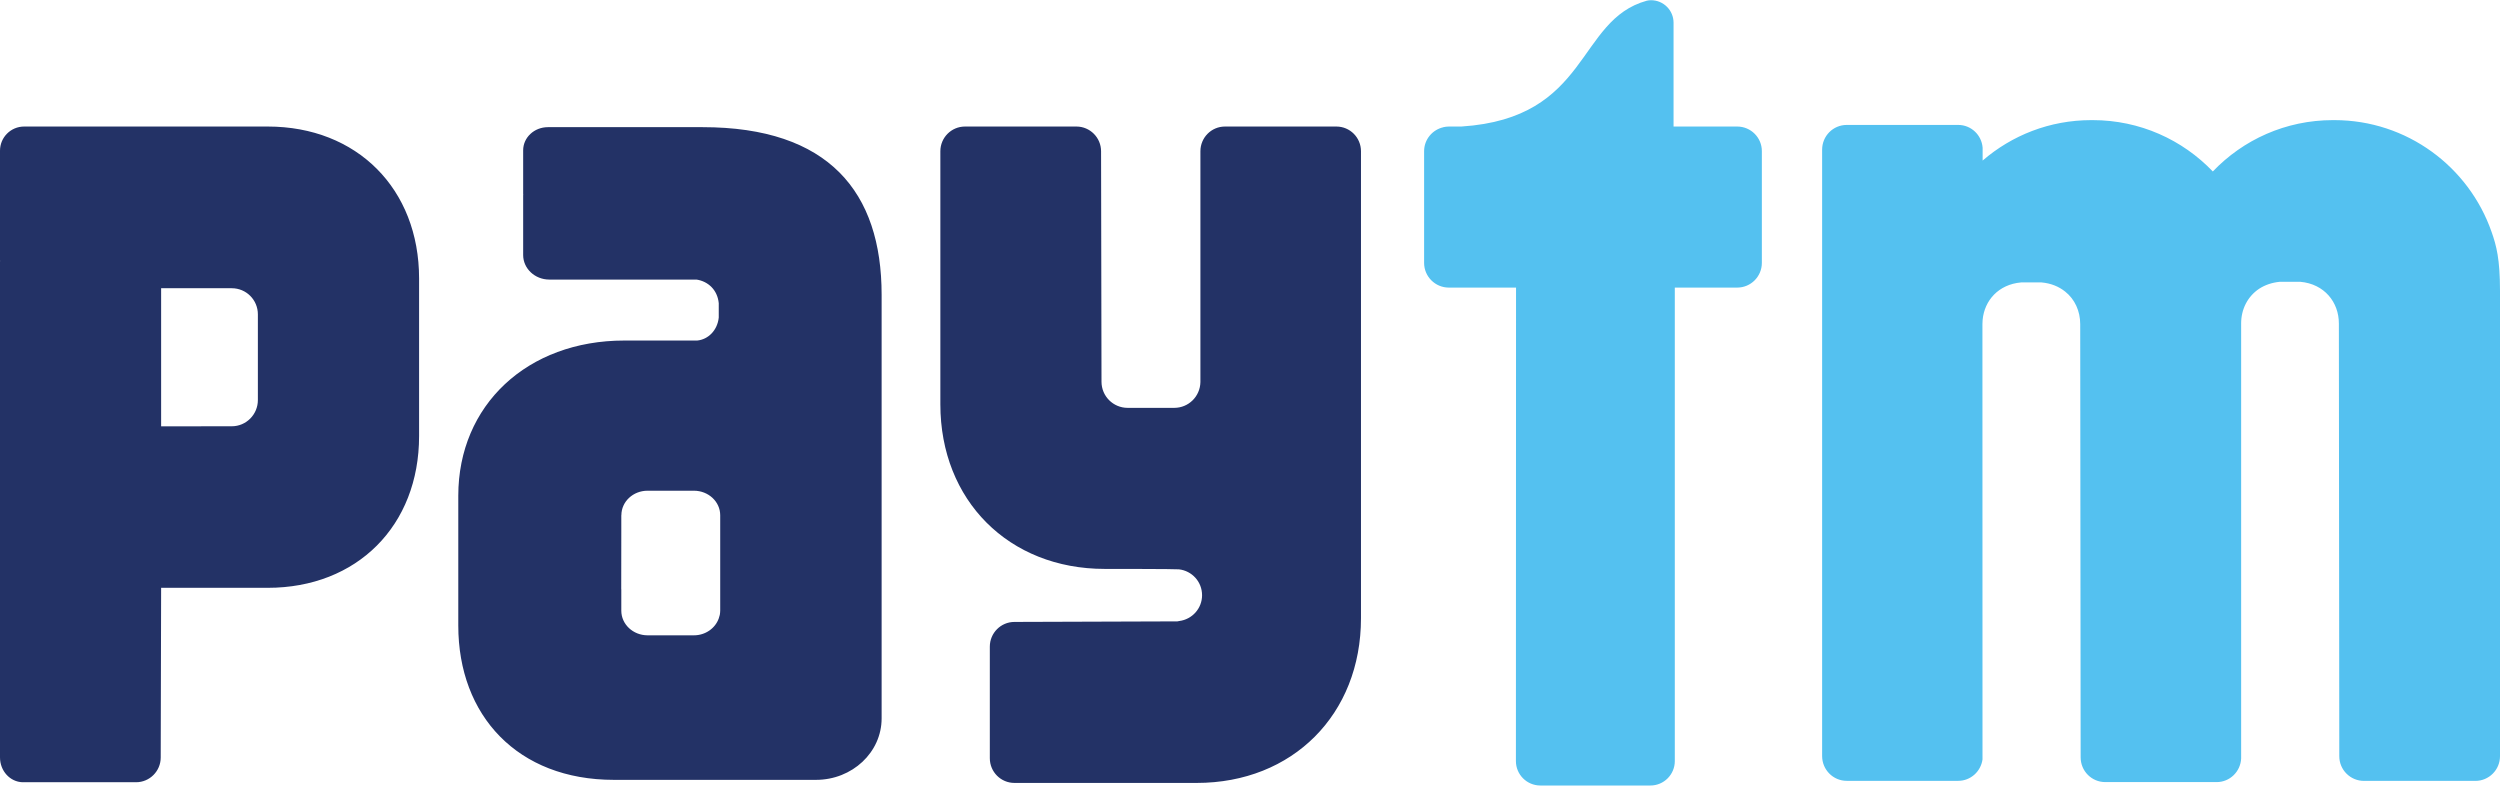 <svg xmlns="http://www.w3.org/2000/svg" xmlns:xlink="http://www.w3.org/1999/xlink" width="140px" height="44px" viewBox="0 0 140 44" version="1.1">
<g id="surface1">
<path style="stroke:none;fill-rule:nonzero;fill:rgb(32.941%,75.686%,94.118%);fill-opacity:1;" d="M 139.527 12.984 C 138.258 9.344 134.793 6.727 130.727 6.727 L 130.641 6.727 C 127.996 6.727 125.613 7.828 123.918 9.602 C 122.219 7.828 119.836 6.727 117.191 6.727 L 117.109 6.727 C 114.781 6.727 112.66 7.582 111.027 8.992 L 111.027 8.273 C 110.973 7.559 110.383 6.996 109.66 6.996 L 103.418 6.996 C 102.656 6.996 102.039 7.613 102.039 8.383 L 102.039 42.34 C 102.039 43.105 102.656 43.727 103.418 43.727 L 109.66 43.727 C 110.355 43.727 110.926 43.203 111.02 42.531 L 111.016 18.152 C 111.016 18.066 111.02 17.988 111.027 17.91 C 111.129 16.82 111.922 15.926 113.18 15.816 L 114.328 15.816 C 114.855 15.863 115.297 16.047 115.648 16.328 C 116.191 16.758 116.492 17.422 116.492 18.152 L 116.516 42.41 C 116.516 43.18 117.133 43.797 117.895 43.797 L 124.133 43.797 C 124.871 43.797 125.469 43.211 125.504 42.477 L 125.504 18.121 C 125.5 17.32 125.867 16.598 126.516 16.168 C 126.836 15.961 127.223 15.824 127.664 15.781 L 128.816 15.781 C 130.164 15.898 130.98 16.926 130.977 18.121 L 131 42.348 C 131 43.113 131.621 43.73 132.383 43.73 L 138.621 43.73 C 139.379 43.73 140 43.113 140 42.348 L 140 16.293 C 140 14.516 139.801 13.758 139.527 12.984 Z M 97.285 7.086 L 93.719 7.086 L 93.719 1.273 C 93.719 0.578 93.156 0.012 92.457 0.012 C 92.375 0.012 92.297 0.023 92.223 0.039 C 88.266 1.125 89.059 6.617 81.836 7.086 L 81.133 7.086 C 81.027 7.086 80.926 7.102 80.832 7.121 L 80.824 7.121 L 80.832 7.125 C 80.215 7.262 79.75 7.809 79.75 8.469 L 79.75 14.723 C 79.75 15.484 80.371 16.105 81.133 16.105 L 84.898 16.105 L 84.891 42.621 C 84.891 43.375 85.504 43.988 86.258 43.988 L 92.426 43.988 C 93.176 43.988 93.789 43.375 93.789 42.621 L 93.789 16.105 L 97.285 16.105 C 98.047 16.105 98.664 15.484 98.664 14.723 L 98.664 8.469 C 98.668 7.707 98.047 7.086 97.285 7.086 Z M 97.285 7.086"></path>
<path style="stroke:none;fill-rule:nonzero;fill:rgb(13.725%,19.608%,40%);fill-opacity:1;" d="M 74.836 7.086 L 68.598 7.086 C 67.836 7.086 67.223 7.707 67.223 8.469 L 67.223 21.398 C 67.207 22.199 66.562 22.84 65.758 22.84 L 63.148 22.84 C 62.34 22.84 61.684 22.188 61.684 21.375 L 61.66 8.469 C 61.66 7.707 61.039 7.086 60.281 7.086 L 54.039 7.086 C 53.277 7.086 52.66 7.707 52.66 8.469 L 52.66 22.641 C 52.66 28.023 56.492 31.859 61.863 31.859 C 61.863 31.859 65.898 31.859 66.02 31.883 C 66.75 31.965 67.316 32.578 67.316 33.332 C 67.316 34.074 66.762 34.684 66.039 34.777 C 66.004 34.781 65.973 34.789 65.934 34.797 L 56.809 34.828 C 56.047 34.828 55.43 35.449 55.43 36.211 L 55.43 42.461 C 55.43 43.227 56.047 43.844 56.809 43.844 L 67.012 43.844 C 72.387 43.844 76.215 40.008 76.215 34.621 L 76.215 8.469 C 76.215 7.707 75.602 7.086 74.836 7.086 Z M 14.992 7.086 L 1.352 7.086 C 0.605 7.086 0 7.691 0 8.441 L 0 14.566 C 0 14.578 0.004 14.59 0.004 14.602 C 0.004 14.633 0 14.66 0 14.688 L 0 42.418 C 0 43.172 0.562 43.785 1.262 43.805 L 7.621 43.805 C 8.379 43.805 9 43.184 9 42.422 L 9.023 32.918 L 14.992 32.918 C 19.988 32.918 23.469 29.445 23.469 24.418 L 23.469 15.598 C 23.469 10.57 19.988 7.086 14.992 7.086 Z M 14.441 22.402 C 14.441 23.211 13.789 23.871 12.98 23.871 L 9.023 23.875 L 9.023 16.141 L 12.98 16.141 C 13.789 16.141 14.441 16.793 14.441 17.605 Z M 39.34 7.121 L 30.684 7.121 C 29.914 7.121 29.297 7.703 29.297 8.418 L 29.297 10.848 C 29.297 10.863 29.301 10.883 29.301 10.895 C 29.301 10.914 29.297 10.934 29.297 10.949 L 29.297 14.281 C 29.297 15.039 29.953 15.656 30.762 15.656 L 39.008 15.656 C 39.66 15.758 40.176 16.234 40.25 16.977 L 40.25 17.785 C 40.176 18.492 39.664 19.012 39.043 19.07 L 34.961 19.07 C 29.531 19.07 25.664 22.684 25.664 27.762 L 25.664 35.031 C 25.664 40.078 28.988 43.672 34.379 43.672 L 45.695 43.672 C 47.727 43.672 49.371 42.129 49.371 40.23 L 49.371 16.508 C 49.371 10.754 46.414 7.121 39.34 7.121 Z M 40.332 34.199 C 40.332 34.281 40.32 34.355 40.309 34.43 C 40.293 34.5 40.273 34.566 40.25 34.633 C 40.055 35.18 39.508 35.578 38.859 35.578 L 36.266 35.578 C 35.453 35.578 34.793 34.961 34.793 34.199 L 34.793 33.02 C 34.793 33.008 34.789 32.992 34.789 32.977 L 34.793 29.84 L 34.793 28.855 L 34.797 28.848 C 34.801 28.09 35.453 27.48 36.262 27.48 L 38.859 27.48 C 39.672 27.48 40.332 28.094 40.332 28.855 Z M 40.332 34.199"></path>
</g>
</svg>
